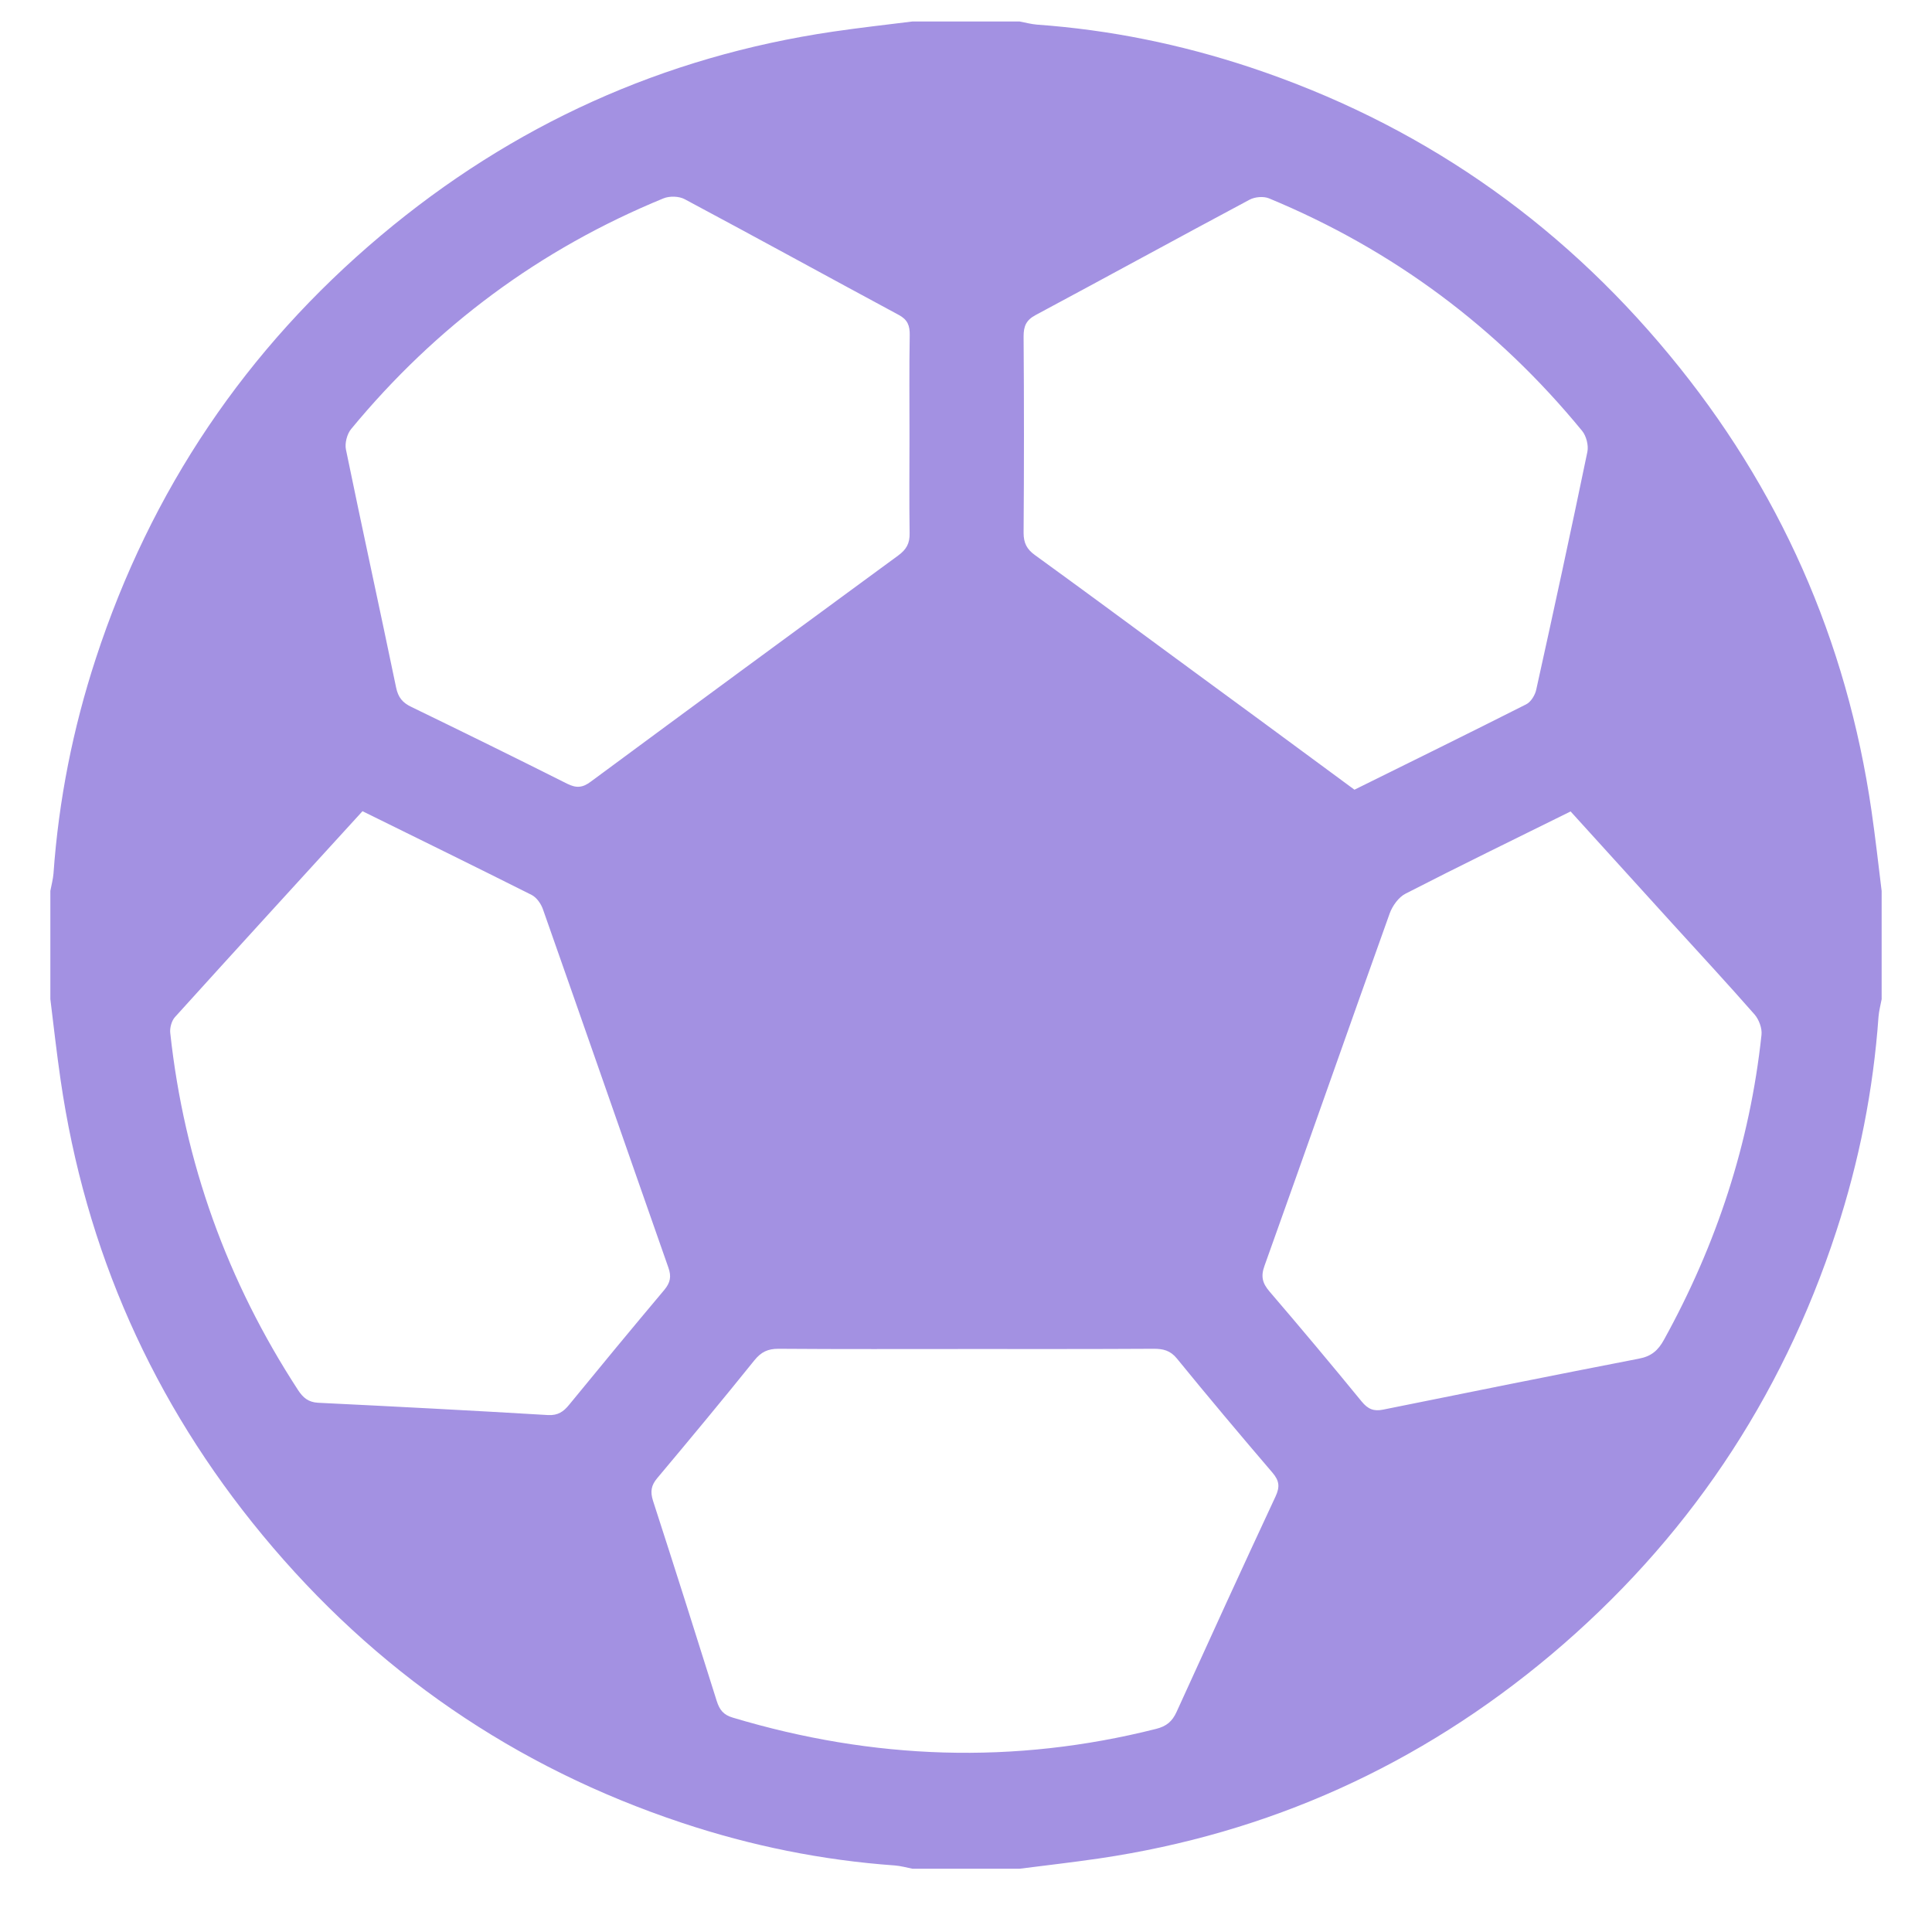 <?xml version="1.0" encoding="UTF-8"?>
<svg xmlns="http://www.w3.org/2000/svg" width="16" height="16" viewBox="0 0 16 16" fill="none">
  <g clip-path="url(#clip0_41_101)">
    <path d="M7.556 0.178C7.852 0.178 8.148 0.178 8.444 0.178C8.492 0.187 8.54 0.2 8.588 0.204C9.191 0.247 9.778 0.367 10.352 0.557C11.736 1.017 12.895 1.814 13.826 2.941C14.734 4.038 15.294 5.299 15.499 6.715C15.531 6.936 15.556 7.158 15.583 7.379C15.583 7.678 15.583 7.976 15.583 8.275C15.574 8.323 15.561 8.371 15.557 8.42C15.514 9.027 15.396 9.62 15.207 10.198C14.751 11.594 13.961 12.764 12.845 13.704C11.756 14.619 10.507 15.184 9.102 15.391C8.883 15.423 8.664 15.448 8.444 15.476C8.148 15.476 7.852 15.476 7.556 15.476C7.508 15.466 7.46 15.453 7.412 15.449C6.809 15.406 6.222 15.287 5.648 15.096C4.264 14.636 3.105 13.839 2.174 12.713C1.266 11.615 0.706 10.355 0.501 8.938C0.469 8.717 0.444 8.496 0.417 8.274C0.417 7.976 0.417 7.677 0.417 7.378C0.426 7.33 0.439 7.282 0.443 7.234C0.486 6.626 0.604 6.033 0.793 5.455C1.249 4.059 2.038 2.889 3.155 1.95C4.244 1.035 5.493 0.469 6.898 0.262C7.117 0.23 7.336 0.205 7.556 0.178ZM7.532 3.61C7.532 3.331 7.529 3.052 7.534 2.774C7.535 2.696 7.516 2.647 7.443 2.608C6.852 2.29 6.263 1.966 5.671 1.65C5.623 1.624 5.545 1.622 5.494 1.643C4.475 2.061 3.612 2.7 2.908 3.553C2.874 3.594 2.854 3.671 2.865 3.723C3 4.38 3.144 5.036 3.28 5.692C3.297 5.776 3.334 5.82 3.408 5.855C3.839 6.064 4.268 6.275 4.696 6.49C4.772 6.528 4.824 6.525 4.893 6.473C5.74 5.847 6.589 5.223 7.439 4.6C7.506 4.551 7.535 4.5 7.533 4.416C7.529 4.148 7.532 3.878 7.532 3.61ZM11.217 6.54C11.694 6.304 12.168 6.071 12.639 5.833C12.679 5.813 12.714 5.755 12.723 5.709C12.868 5.054 13.01 4.398 13.146 3.742C13.157 3.689 13.137 3.611 13.103 3.569C12.398 2.709 11.533 2.067 10.51 1.643C10.464 1.624 10.393 1.63 10.348 1.654C9.756 1.97 9.167 2.293 8.575 2.61C8.497 2.652 8.477 2.703 8.477 2.786C8.481 3.328 8.481 3.87 8.477 4.413C8.477 4.497 8.504 4.549 8.571 4.597C8.96 4.879 9.346 5.164 9.732 5.448C10.226 5.81 10.72 6.173 11.217 6.54ZM3.002 6.718C2.476 7.294 1.961 7.857 1.449 8.423C1.421 8.454 1.405 8.513 1.41 8.555C1.526 9.627 1.882 10.612 2.469 11.513C2.51 11.575 2.553 11.612 2.633 11.617C3.269 11.648 3.904 11.681 4.54 11.719C4.62 11.723 4.667 11.691 4.713 11.634C4.974 11.315 5.236 10.998 5.501 10.683C5.551 10.623 5.562 10.572 5.535 10.497C5.188 9.509 4.845 8.52 4.497 7.532C4.481 7.485 4.444 7.432 4.402 7.411C3.94 7.179 3.475 6.951 3.002 6.718ZM8.015 11.172C7.493 11.172 6.97 11.174 6.447 11.17C6.359 11.17 6.304 11.196 6.248 11.265C5.984 11.593 5.715 11.917 5.444 12.24C5.392 12.301 5.384 12.353 5.408 12.429C5.587 12.981 5.762 13.534 5.936 14.088C5.959 14.159 5.99 14.202 6.07 14.225C7.23 14.573 8.397 14.615 9.574 14.318C9.661 14.296 9.708 14.256 9.744 14.177C10.015 13.581 10.287 12.986 10.564 12.392C10.601 12.312 10.594 12.262 10.538 12.196C10.271 11.884 10.006 11.569 9.746 11.25C9.691 11.183 9.632 11.17 9.554 11.17C9.041 11.173 8.528 11.172 8.015 11.172ZM13.007 6.72C12.54 6.951 12.088 7.171 11.64 7.401C11.583 7.43 11.532 7.501 11.509 7.564C11.161 8.536 10.82 9.511 10.472 10.483C10.44 10.571 10.455 10.627 10.513 10.695C10.771 10.996 11.026 11.3 11.277 11.607C11.328 11.669 11.376 11.69 11.454 11.674C12.16 11.531 12.866 11.389 13.572 11.252C13.675 11.233 13.732 11.184 13.781 11.094C14.216 10.306 14.492 9.467 14.588 8.57C14.594 8.516 14.567 8.444 14.531 8.402C14.309 8.149 14.08 7.901 13.853 7.652C13.573 7.343 13.293 7.035 13.007 6.72Z" fill="#A391E2"></path>
  </g>
  <defs>
    <clipPath id="clip0_41_101">
      <rect width="16" height="16" fill="white"></rect>
    </clipPath>
  </defs>
</svg>
